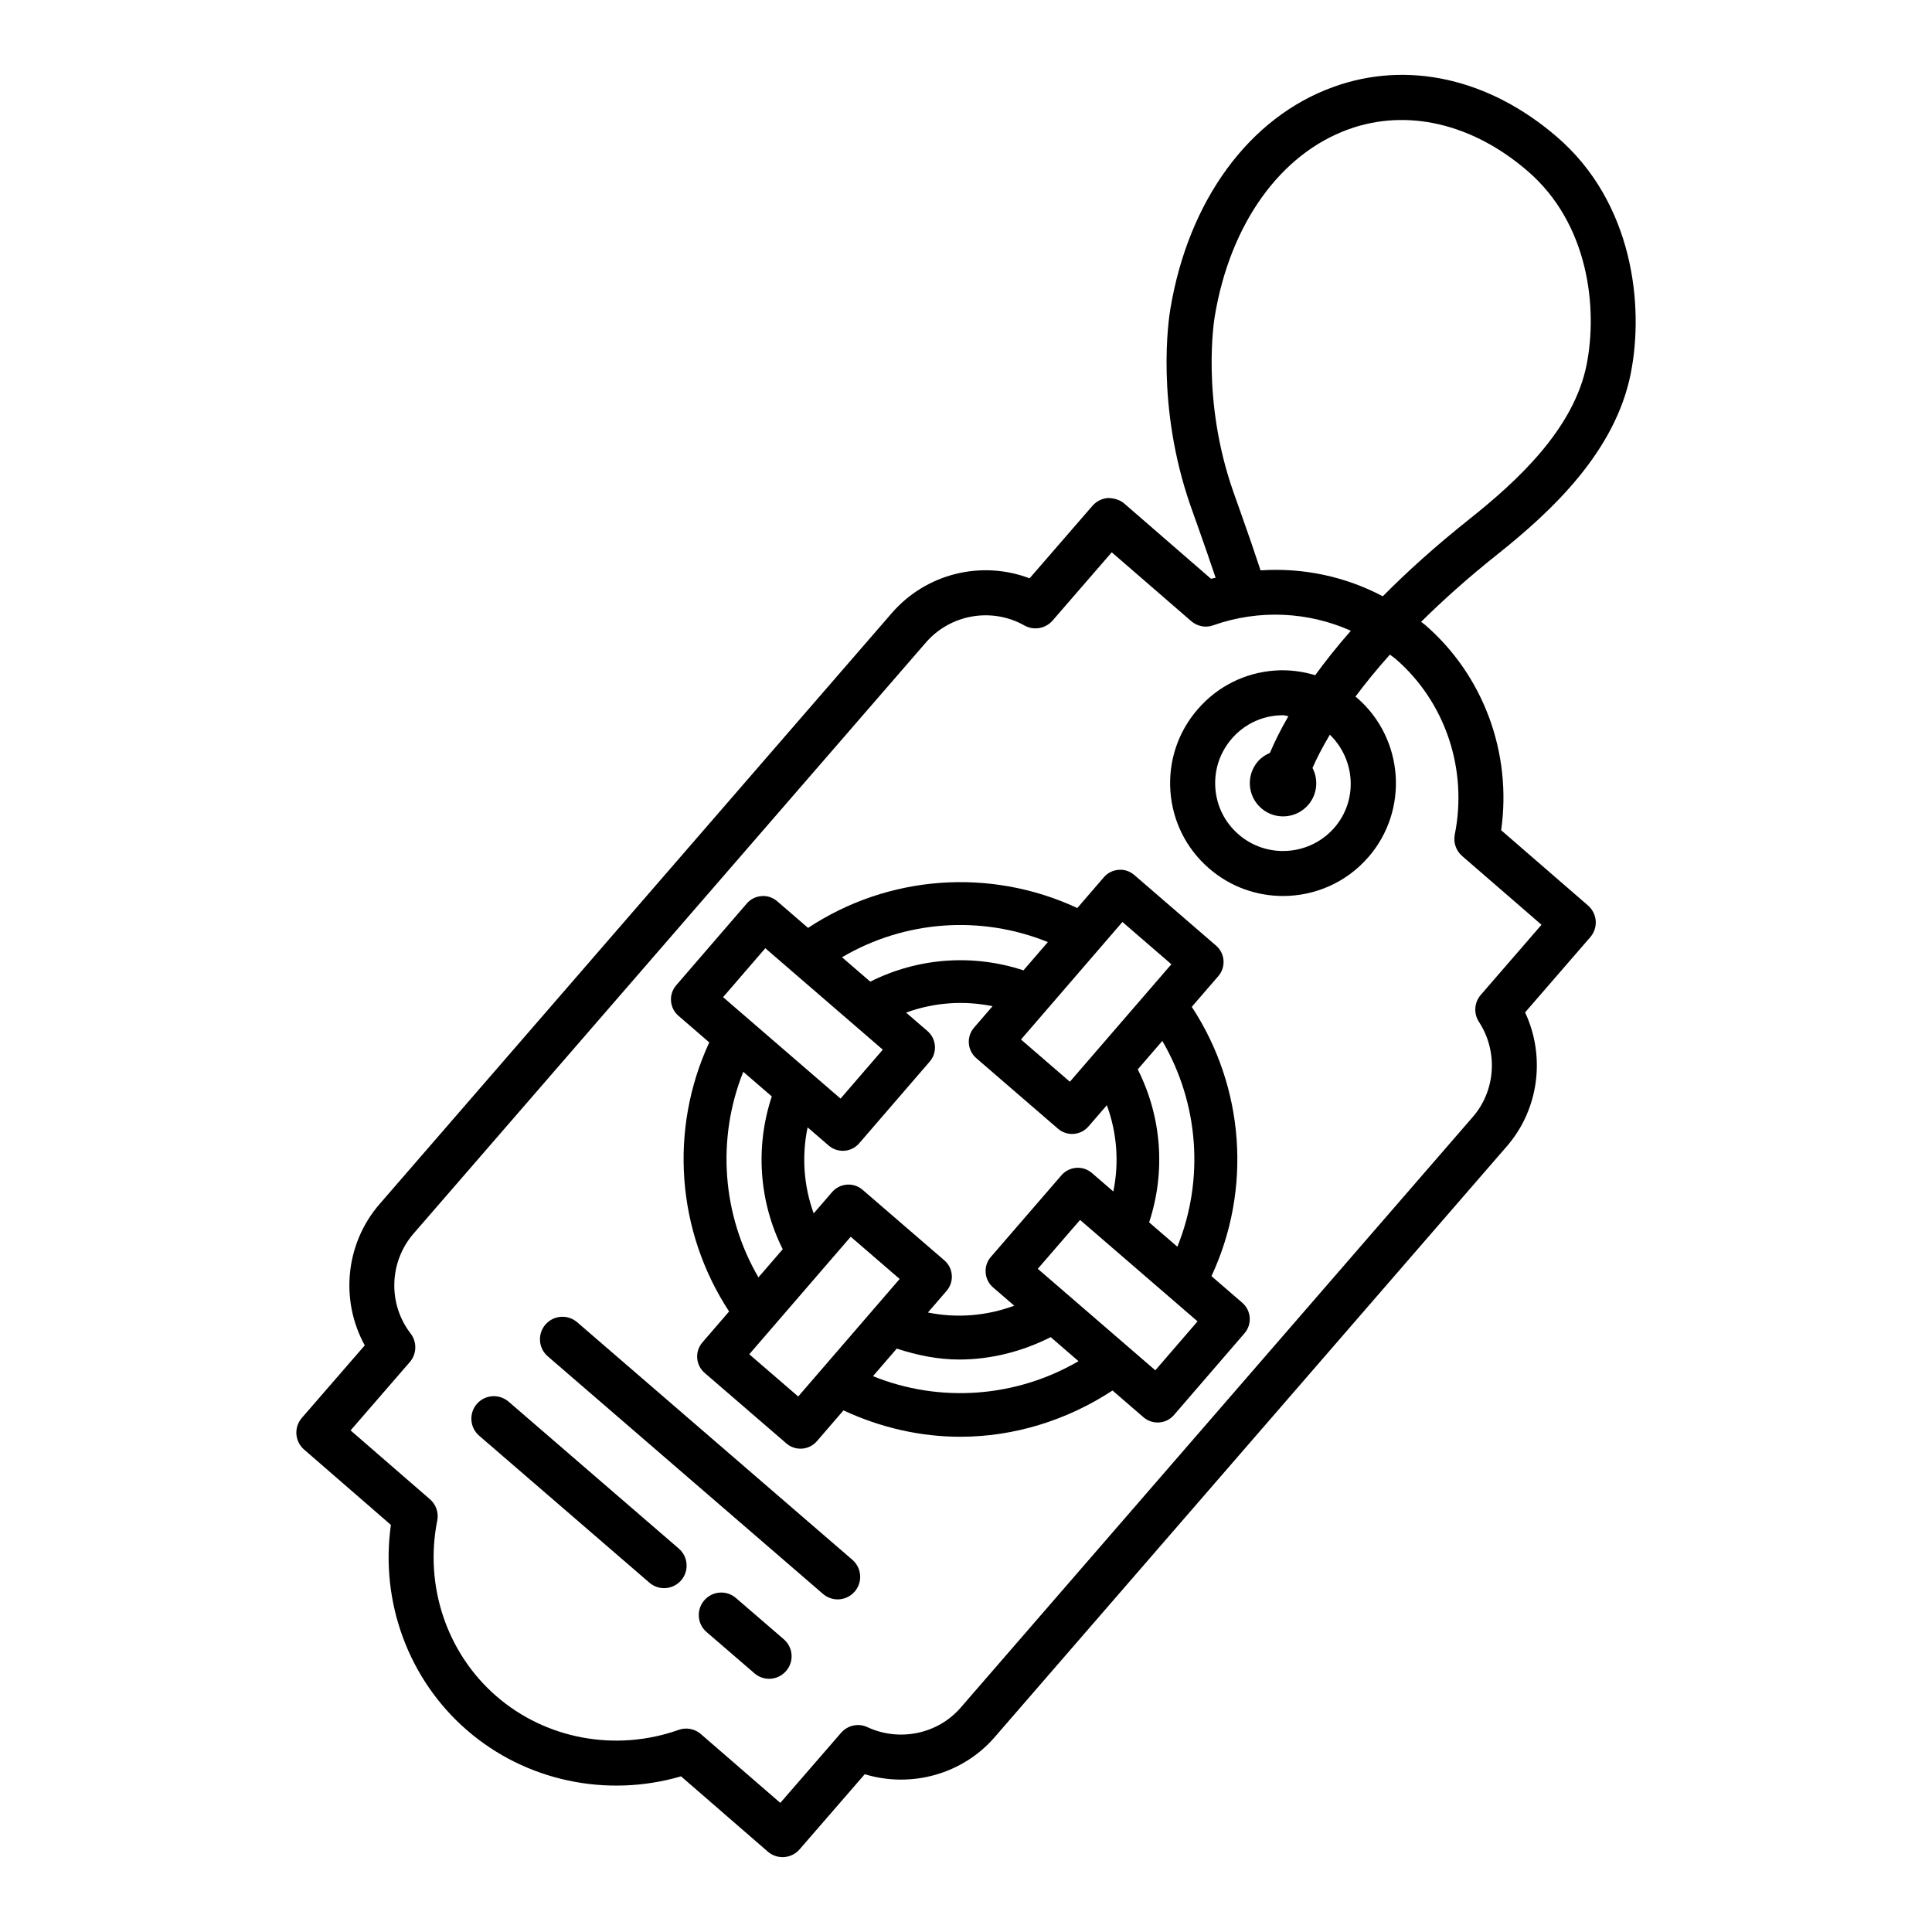 <?xml version="1.0" encoding="UTF-8"?>
<!-- Uploaded to: ICON Repo, www.svgrepo.com, Generator: ICON Repo Mixer Tools -->
<svg fill="#000000" width="800px" height="800px" version="1.1" viewBox="144 144 512 512" xmlns="http://www.w3.org/2000/svg">
 <g>
  <path d="m576.18 242.89c3.566-18.02 0.582-45.223-19.535-62.574-18.004-15.547-39.664-20.391-59.328-13.258-22.227 8.02-38.352 30.012-43.156 58.789-0.438 2.531-3.957 25.531 5.371 52.281l2.051 5.777c1.488 4.195 3.059 8.699 4.566 13.203-0.406 0.109-0.816 0.156-1.219 0.273l-22.996-19.941c-1.195-1.031-2.738-1.426-4.324-1.457-1.574 0.117-3.043 0.859-4.09 2.051l-16.668 19.227c-12.734-4.848-27.406-1.309-36.52 9.215l-135.72 156.59c-9.125 10.508-10.508 25.574-3.945 37.465l-16.68 19.227c-2.152 2.488-1.879 6.246 0.609 8.398l22.996 19.957c-2.883 20.406 4.656 40.988 20.16 54.406 15.5 13.449 36.969 18.004 56.723 12.227l23.012 19.957c1.121 0.977 2.519 1.457 3.902 1.457 1.66 0 3.332-0.699 4.512-2.066l17.262-19.91c12.312 3.742 25.922 0.016 34.438-9.824l135.73-156.59c8.531-9.824 10.277-23.84 4.832-35.473l17.262-19.926c1.047-1.195 1.559-2.75 1.457-4.324-0.117-1.586-0.859-3.043-2.051-4.09l-23.012-19.941c2.898-20.406-4.644-40.988-20.145-54.406-0.34-0.297-0.723-0.527-1.07-0.816 5.672-5.609 12.309-11.582 20.195-17.859 14.297-11.383 31.254-27.133 35.387-48.047zm-46.648 122.27c-0.422 2.109 0.32 4.281 1.949 5.691l21.031 18.223-16.082 18.57c-1.746 2.008-1.949 4.934-0.496 7.16 5.109 7.832 4.453 18.164-1.602 25.164l-135.76 156.59c-6.07 7-16.215 9.082-24.672 5.168-2.387-1.148-5.281-0.523-7.016 1.5l-16.098 18.559-21.047-18.238c-1.09-0.945-2.488-1.457-3.902-1.457-0.668 0-1.34 0.117-1.992 0.348-16.621 5.894-35.152 2.477-48.293-8.922-13.129-11.383-19.141-29.211-15.676-46.547 0.422-2.098-0.32-4.266-1.949-5.66l-21.02-18.238 15.703-18.121c1.848-2.141 1.934-5.297 0.219-7.539-6.07-7.859-5.734-19.008 0.785-26.52l135.74-156.6c6.477-7.496 17.465-9.434 26.141-4.527 2.445 1.367 5.562 0.859 7.438-1.297l15.691-18.105 21.031 18.223c1.617 1.41 3.902 1.863 5.879 1.121 12.113-4.281 25.164-3.59 36.453 1.445-3.668 4.195-6.801 8.133-9.441 11.781-3.414-1.016-7-1.492-10.664-1.234-7.977 0.566-15.238 4.207-20.465 10.246-5.238 6.027-7.816 13.754-7.25 21.73 0.566 7.961 4.207 15.238 10.246 20.465 5.648 4.906 12.633 7.309 19.59 7.309 8.367 0 16.711-3.477 22.621-10.305h0.016c10.801-12.461 9.445-31.41-3.027-42.223-0.129-0.113-0.281-0.184-0.414-0.293 2.547-3.434 5.574-7.16 9.137-11.148 0.5 0.398 1.039 0.73 1.523 1.148 13.148 11.383 19.145 29.211 15.668 46.535zm-51.277-6.961c3.68 3.188 9.246 2.793 12.434-0.887 2.434-2.805 2.746-6.695 1.141-9.805 1.004-2.285 2.465-5.234 4.594-8.805 6.793 6.598 7.488 17.383 1.207 24.637-6.492 7.465-17.887 8.312-25.398 1.789-3.625-3.144-5.824-7.512-6.156-12.312-0.336-4.789 1.207-9.434 4.367-13.07 3.144-3.625 7.512-5.824 12.312-6.156 0.438-0.031 0.875-0.043 1.309-0.043 0.477 0 0.906 0.211 1.375 0.246-2.246 3.883-3.805 7.137-4.898 9.73-1.176 0.508-2.277 1.215-3.172 2.246-3.191 3.676-2.793 9.242 0.887 12.43zm32.199-56.176c-9.918-5.25-21.129-7.617-32.391-6.871-1.703-5.176-3.516-10.41-5.238-15.246l-2.023-5.707c-8.5-24.336-5.035-45.457-4.875-46.375 4.074-24.48 17.336-43.012 35.441-49.559 15.516-5.59 32.836-1.559 47.48 11.078 16.258 14.016 18.57 36.359 15.633 51.25-3.379 17.102-18.398 30.902-31.105 41.004-9.02 7.172-16.582 14.02-22.922 20.426z"/>
  <path d="m465.05 482.19c10.742-23.023 8.77-50.043-5.215-71.367l7.023-8.129c1.004-1.148 1.5-2.648 1.383-4.176-0.102-1.512-0.816-2.926-1.965-3.914l-21.656-18.703c-1.164-0.988-2.621-1.543-4.176-1.383-1.512 0.102-2.926 0.816-3.914 1.965l-7.031 8.152c-23.082-10.746-50.094-8.777-71.355 5.269l-8.156-7.043c-1.148-0.988-2.664-1.543-4.176-1.383-1.512 0.102-2.926 0.816-3.914 1.965l-18.688 21.656c-2.082 2.402-1.805 6.027 0.582 8.094l8.172 7.055c-10.68 23.051-8.684 50.047 5.254 71.305l-7.066 8.188c-1.004 1.164-1.5 2.664-1.383 4.176 0.102 1.512 0.816 2.926 1.965 3.914l21.656 18.688c1.09 0.945 2.43 1.398 3.754 1.398 1.602 0 3.203-0.668 4.336-1.98l7.051-8.172c9.84 4.582 20.383 6.992 30.953 6.992 14.141 0 28.141-4.273 40.344-12.258l8.195 7.078c1.047 0.902 2.387 1.398 3.754 1.398 0.145 0 0.277 0 0.422-0.016 1.512-0.102 2.926-0.816 3.914-1.965l18.688-21.656c2.082-2.402 1.805-6.027-0.582-8.094zm-9.035-7.797-7.481-6.457c4.414-13.41 3.344-27.914-3.016-40.539l6.512-7.539c9.691 16.602 11.168 36.773 3.984 54.535zm-14.559-86.062 12.969 11.207-26.898 31.133-12.953-11.191 6.582-7.625c0.102-0.094 0.172-0.211 0.27-0.309zm-34.277 96.852 5.606 4.84c-7.356 2.723-15.234 3.352-22.875 1.805l4.941-5.727c1.004-1.164 1.5-2.664 1.383-4.176-0.102-1.512-0.816-2.926-1.965-3.914l-21.656-18.688c-2.402-2.082-6.012-1.805-8.094 0.582l-4.883 5.656c-2.648-7.309-3.203-15.164-1.613-22.801l5.578 4.816c1.047 0.902 2.387 1.398 3.754 1.398 0.145 0 0.277 0 0.422-0.016 1.512-0.102 2.926-0.816 3.914-1.965l18.688-21.656c2.082-2.402 1.805-6.027-0.582-8.094l-5.672-4.894c7.352-2.684 15.246-3.269 22.91-1.695l-4.894 5.672c-2.082 2.402-1.805 6.027 0.582 8.094l21.645 18.688c1.09 0.945 2.43 1.398 3.754 1.398 1.602 0 3.203-0.668 4.336-1.98l4.871-5.637c2.691 7.332 3.289 15.207 1.715 22.863l-5.652-4.879c-2.402-2.082-6.012-1.805-8.094 0.582l-18.703 21.633c-1.004 1.148-1.5 2.648-1.383 4.176 0.102 1.516 0.816 2.926 1.969 3.918zm14.516-91.523-6.465 7.492c-13.434-4.418-27.961-3.352-40.598 2.996l-7.488-6.465c16.562-9.754 36.723-11.246 54.551-4.023zm-74.879 1.629 31.133 26.883-11.191 12.969-31.133-26.883zm-5.84 32.75 7.555 6.523c-4.43 13.41-3.394 27.906 2.898 40.5l-6.434 7.453c-9.645-16.547-11.133-36.695-4.019-54.477zm14.559 86.047-12.969-11.191 26.883-31.148 12.969 11.191-6.602 7.648c-0.148 0.133-0.258 0.301-0.391 0.453zm19.809-5.387 6.309-7.309c5.383 1.766 10.918 2.898 16.516 2.898 8.359 0 16.66-2.074 24.273-5.934l7.379 6.371c-16.586 9.664-36.719 11.152-54.477 3.973zm74.828-1.555-31.148-26.898 11.207-12.953 7.629 6.586c0.055 0.059 0.125 0.102 0.18 0.156l23.324 20.141z"/>
  <path d="m296.96 494.41c-2.519-2.168-6.273-1.863-8.414 0.609-2.152 2.504-1.879 6.258 0.609 8.414l72.938 62.965c1.137 0.977 2.519 1.457 3.902 1.457 1.672 0 3.332-0.715 4.512-2.066 2.152-2.504 1.879-6.258-0.609-8.414z"/>
  <path d="m339.03 567.49c-2.477-2.152-6.246-1.879-8.398 0.625-2.152 2.488-1.879 6.246 0.625 8.398l12.68 10.93c1.121 0.977 2.504 1.457 3.887 1.457 1.672 0 3.332-0.715 4.512-2.082 2.152-2.488 1.879-6.246-0.625-8.398z"/>
  <path d="m278.78 515.45c-2.519-2.152-6.273-1.863-8.414 0.609-2.152 2.504-1.879 6.258 0.609 8.414l45.121 38.949c1.137 0.977 2.519 1.457 3.902 1.457 1.672 0 3.332-0.715 4.512-2.066 2.152-2.504 1.879-6.258-0.609-8.414z"/>
 </g>
</svg>